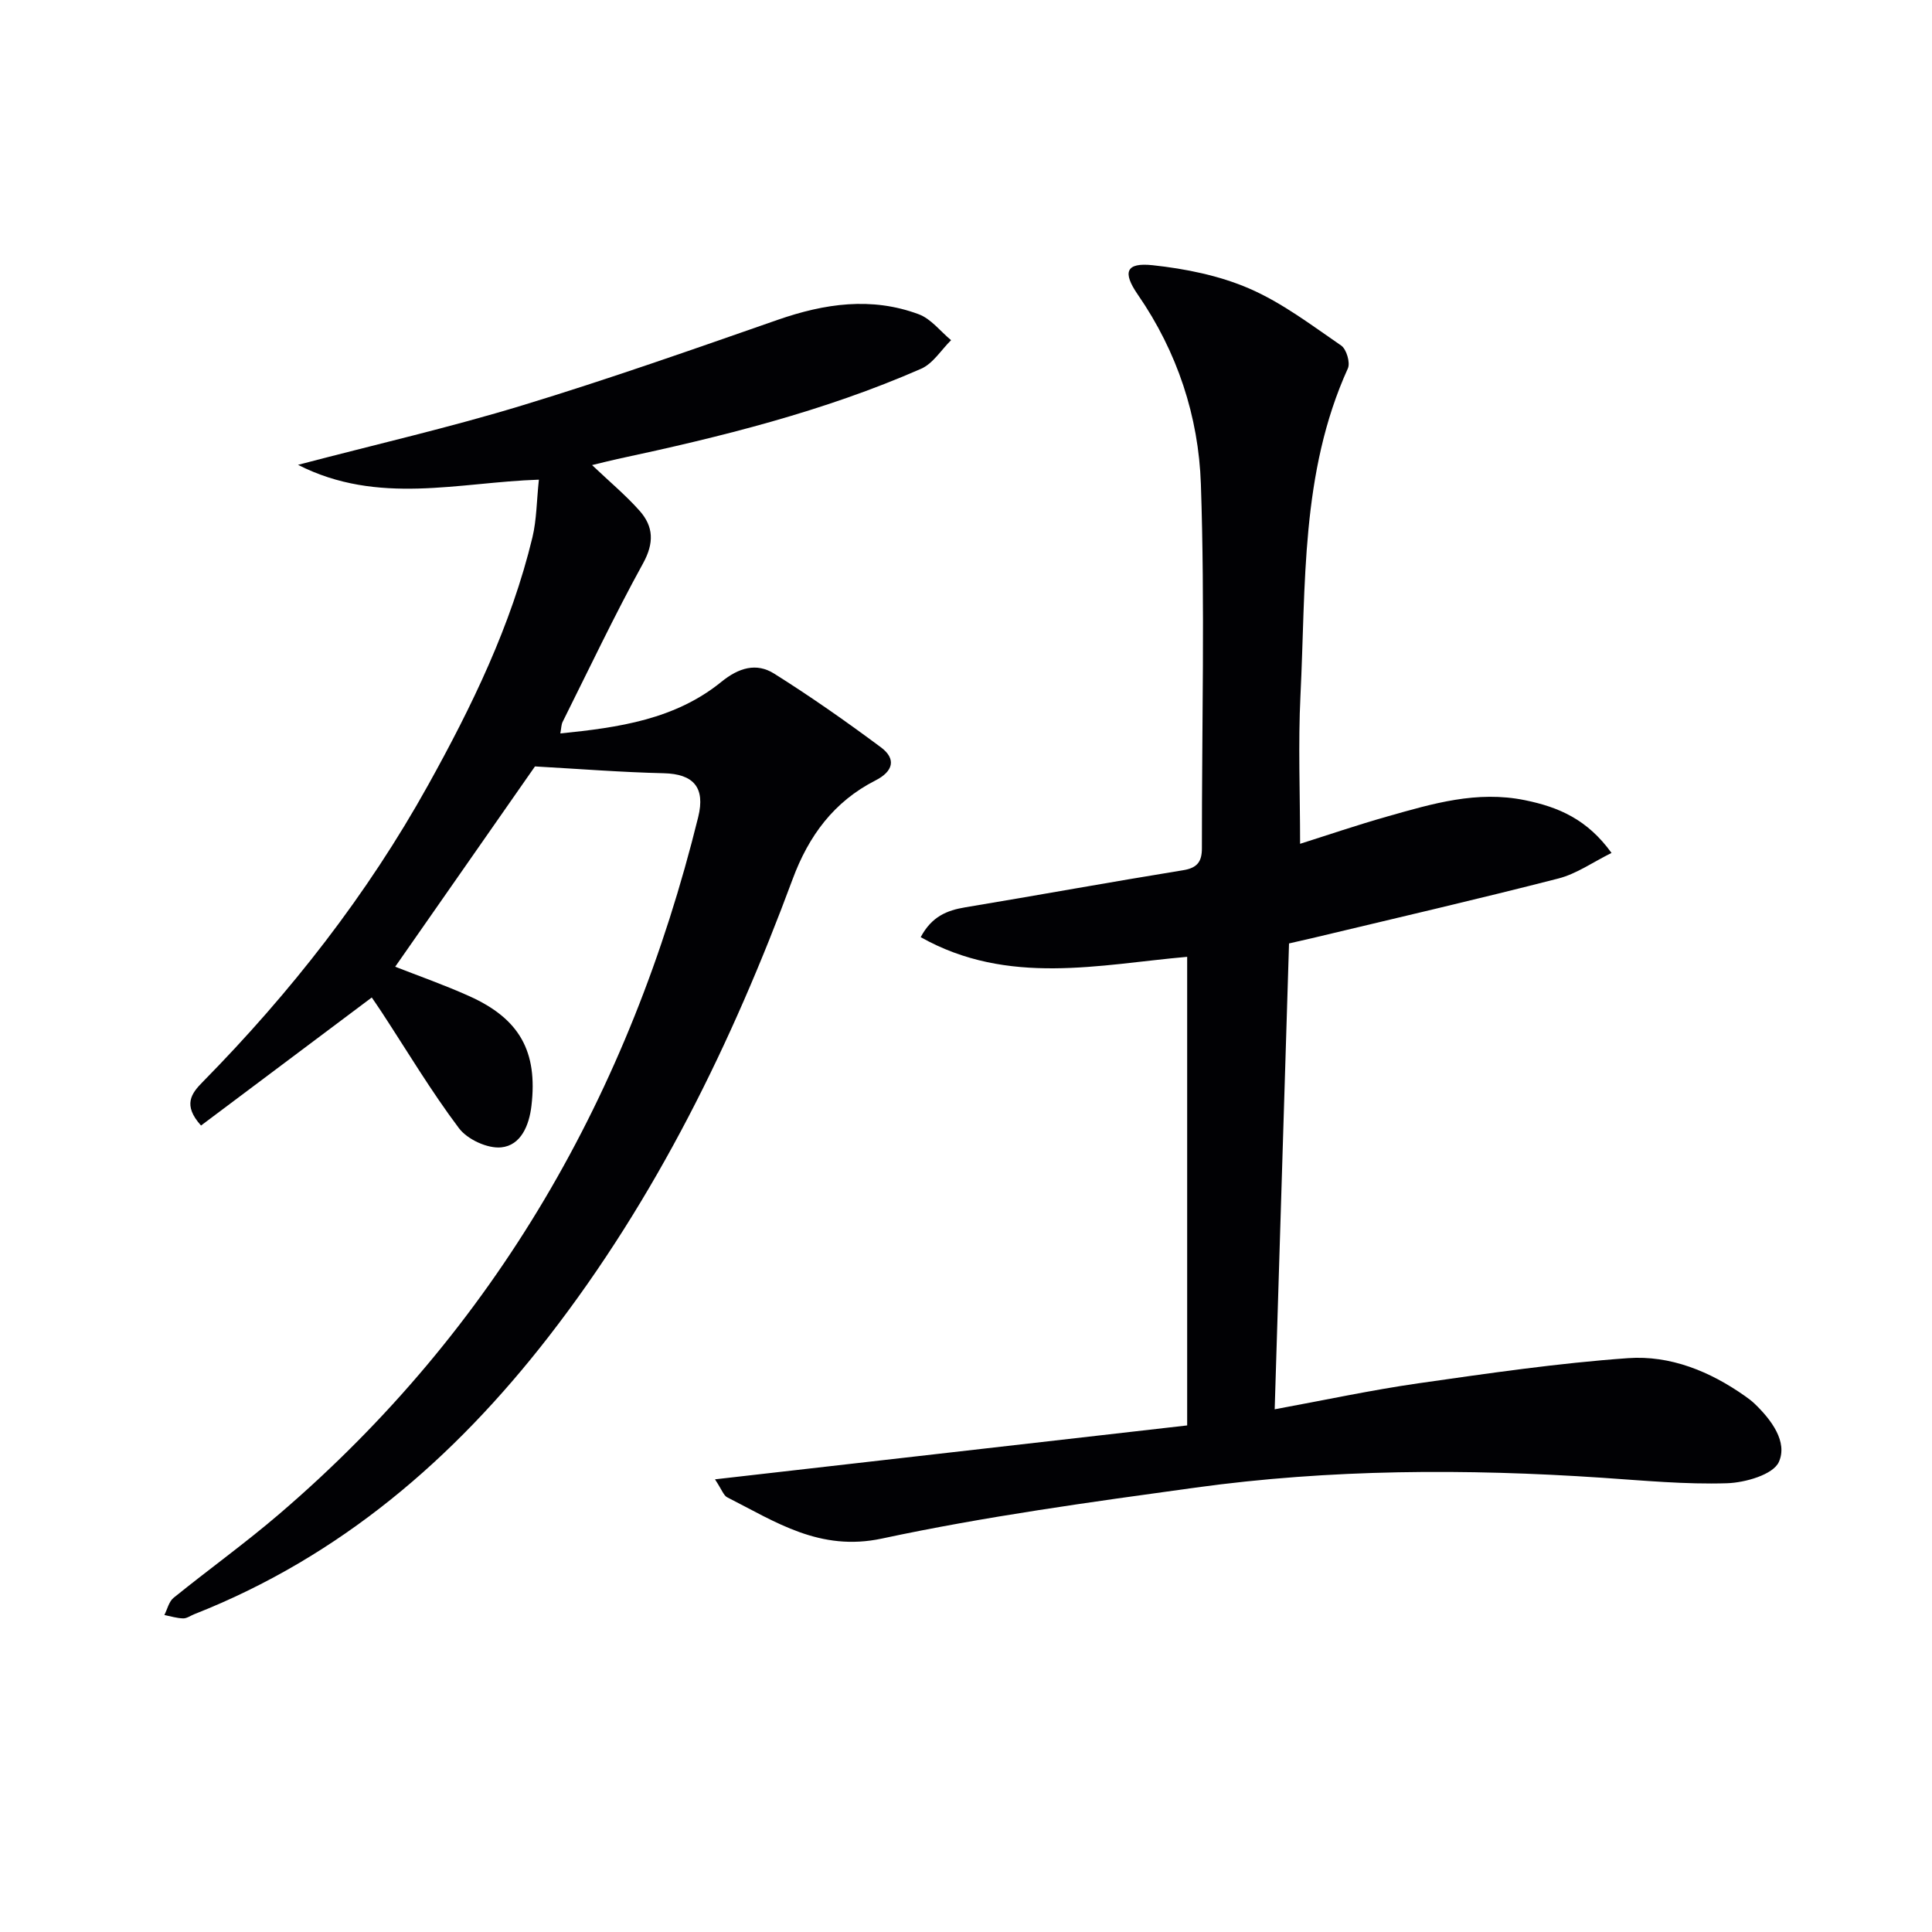 <svg enable-background="new 0 0 400 400" viewBox="0 0 400 400" xmlns="http://www.w3.org/2000/svg"><g fill="#010104"><path d="m148.03 306.28c33.01-3.77 64.88-7.4 97.76-11.16 0-32.57 0-64.57 0-97.02-18.07 1.58-37.07 6.12-55.17-4.07 2.28-4.28 5.43-5.55 9.23-6.18 15.05-2.5 30.06-5.24 45.11-7.68 2.98-.48 3.89-1.83 3.88-4.58-.02-25.12.64-50.26-.21-75.34-.47-14-4.88-27.41-13.05-39.24-3.23-4.68-2.48-6.69 3.06-6.1 6.8.73 13.81 2.14 20.03 4.84 6.78 2.94 12.86 7.57 19.02 11.8 1.08.75 1.91 3.55 1.37 4.73-9.82 21.62-8.68 44.82-9.81 67.65-.5 10.11-.08 20.26-.08 30.77 5.67-1.79 11.87-3.91 18.17-5.69 9.26-2.62 18.41-5.37 28.38-3.34 7.01 1.43 12.92 3.98 17.93 10.92-3.81 1.88-7.23 4.33-11.03 5.3-16.71 4.29-33.53 8.17-50.31 12.19-1.61.38-3.22.74-5.43 1.25-.98 31.85-1.96 63.72-2.97 96.45 10.34-1.9 19.99-3.98 29.74-5.38 14.44-2.06 28.9-4.18 43.43-5.21 8.73-.62 16.95 2.73 24.22 7.86.68.48 1.35.98 1.95 1.55 3.5 3.35 6.92 7.93 5.04 12.09-1.18 2.62-6.96 4.28-10.74 4.4-8.61.27-17.27-.56-25.9-1.14-28.13-1.89-56.24-1.8-84.19 2.05-21.7 2.99-43.46 5.96-64.86 10.54-12.85 2.75-21.99-3.44-32.02-8.53-.75-.35-1.1-1.53-2.55-3.73z"/><path d="m110.76 158.68c-9.2 13.18-19.06 27.31-28.94 41.47 4.61 1.81 10.09 3.73 15.36 6.1 10.41 4.68 14.17 11.46 12.85 22.7-.47 4.03-2.17 8.2-6.27 8.6-2.83.28-7-1.65-8.74-3.97-5.78-7.68-10.73-15.99-16.01-24.05-.81-1.24-1.66-2.45-2.04-3.01-11.85 8.88-23.58 17.69-35.35 26.51-3.82-4.25-2.01-6.64.35-9.03 18.19-18.49 34.06-38.76 46.67-61.46 9.05-16.29 17.18-33.02 21.59-51.27.88-3.67.87-7.55 1.34-11.96-16.57.53-33.26 5.39-49.87-3.07 16.19-4.25 31.47-7.75 46.43-12.31 17.78-5.41 35.33-11.59 52.88-17.71 9.71-3.38 19.42-4.81 29.22-1.15 2.54.95 4.47 3.53 6.68 5.36-2.05 2.02-3.74 4.84-6.21 5.92-20.17 8.84-41.44 14.1-62.89 18.69-1.43.31-2.85.68-5.23 1.25 3.67 3.49 7 6.26 9.84 9.46 2.9 3.27 3.04 6.67.71 10.9-5.91 10.74-11.17 21.85-16.65 32.82-.27.55-.26 1.24-.47 2.38 12.14-1.22 23.78-2.91 33.35-10.69 3.58-2.91 7.24-4.01 10.91-1.7 7.58 4.76 14.93 9.92 22.11 15.26 3.24 2.41 2.55 4.99-1.12 6.86-8.6 4.37-13.83 11.46-17.16 20.45-12.54 33.83-28.25 66-50.48 94.67-19.64 25.32-43.22 45.61-73.39 57.5-.77.3-1.55.89-2.31.87-1.3-.03-2.6-.44-3.89-.7.62-1.21.94-2.78 1.91-3.56 7.24-5.86 14.83-11.31 21.9-17.37 44.89-38.45 72.64-87.26 86.71-144.25 1.53-6.18-.99-8.95-7.12-9.1-8.72-.2-17.43-.89-26.67-1.41z"/></g></svg>